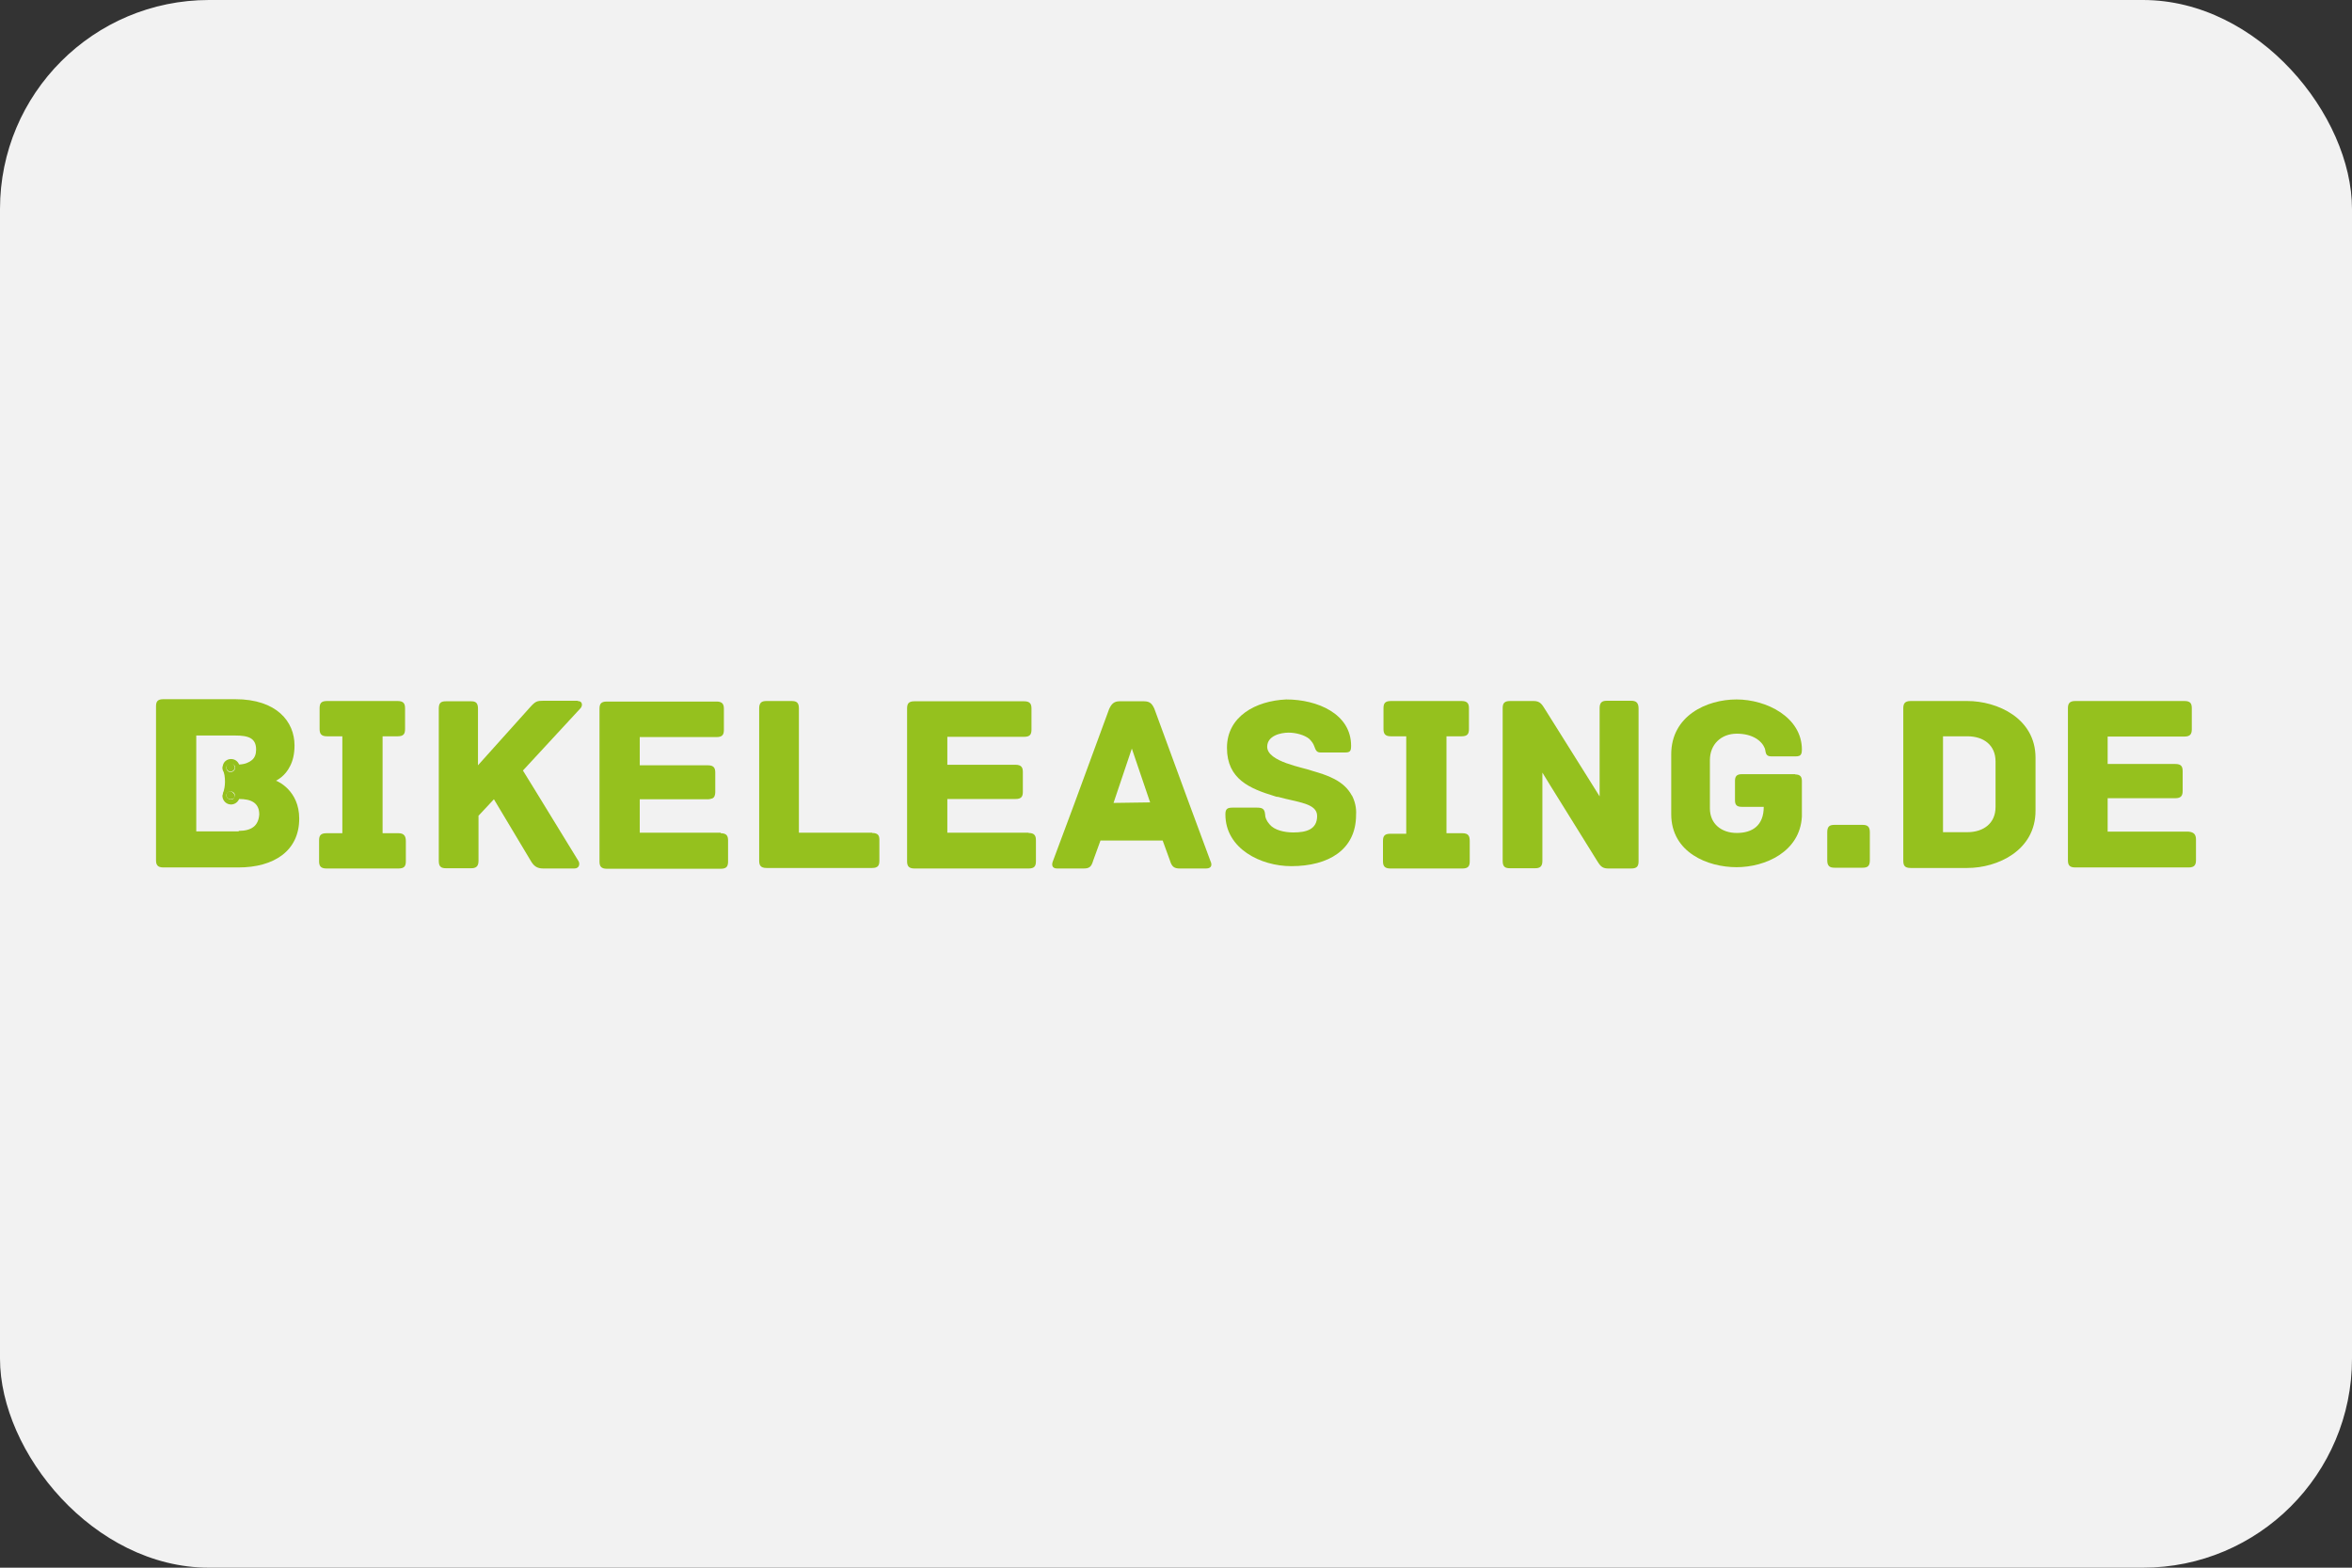 <?xml version="1.0" encoding="UTF-8"?><svg id="Ebene_1" xmlns="http://www.w3.org/2000/svg" viewBox="0 0 90 60"><rect x="0" y="0" width="90" height="60" fill="#333333" stroke="none"/><defs><style>.cls-1{fill:#95c11e;}.cls-1,.cls-2{stroke-width:0px;}.cls-2{fill:#f2f2f2;}</style></defs><rect class="cls-2" width="90" height="60" rx="8" ry="8"/><path class="cls-1" d="M8.84,29.21c-.07,0-.12.03-.16.09,0,0,0,.02-.02.03v.03c0,.09.07.17.16.17.07,0,.14-.05.16-.12v-.03s-.02-.09-.03-.12c-.02-.02-.07-.05-.1-.05Z"/><path class="cls-1" d="M8.82,30.28c-.07,0-.14.05-.16.12v.03s0,.07.03.09c.03.05.09.07.14.07.03,0,.07-.02.1-.03s.05-.05.05-.09v-.03c-.02-.07-.09-.14-.17-.16Z"/><path class="cls-1" d="M15.25,31.89h-.61v-3.71h.58c.23,0,.28-.1.28-.28v-.79c0-.17-.05-.28-.28-.28h-2.71c-.23,0-.28.1-.28.28v.79c0,.17.05.28.28.28h.59v3.71h-.61c-.23,0-.28.1-.28.28v.79c0,.17.05.28.28.28h2.76c.23,0,.28-.1.28-.28v-.77c0-.19-.07-.3-.28-.3Z"/><path class="cls-1" d="M22.1,26.82h-1.31c-.23,0-.3.02-.49.23l-2.01,2.24v-2.17c0-.23-.1-.28-.26-.28h-.96c-.19,0-.28.05-.28.28v5.83c0,.23.1.28.28.28h.96c.16,0,.28-.05.28-.28v-1.73l.59-.63c.52.87,1.4,2.34,1.4,2.34.12.21.24.31.49.31h1.19c.19,0,.23-.19.14-.31l-1.66-2.71-.45-.73,2.2-2.38c.09-.09.09-.28-.1-.28Z"/><path class="cls-1" d="M27.58,31.87h-3.1v-1.28h2.61c.07,0,.12-.02.16-.03.09-.03.12-.14.12-.24v-.75c0-.17-.05-.28-.28-.28h-2.61v-1.08h2.94c.23,0,.28-.1.28-.28v-.8c0-.17-.05-.28-.28-.28h-4.2c-.23,0-.28.1-.28.28v5.84c0,.17.05.28.28.28h4.36c.23,0,.28-.1.28-.28v-.8c0-.17-.05-.28-.28-.28Z"/><path class="cls-1" d="M33.37,31.87h-2.8v-4.76c0-.23-.1-.28-.28-.28h-.96c-.17,0-.28.05-.28.28v5.83c0,.17.05.28.28.28h4.04c.23,0,.28-.1.28-.28v-.8c0-.16-.05-.26-.28-.26Z"/><path class="cls-1" d="M39.36,31.87h-3.11v-1.29h2.61c.23,0,.28-.1.28-.28v-.75c0-.17-.05-.28-.28-.28h-2.61v-1.07h2.94c.23,0,.28-.1.28-.28v-.8c0-.17-.05-.28-.28-.28h-4.2c-.23,0-.28.1-.28.28v5.84c0,.17.05.28.28.28h4.37c.23,0,.28-.1.28-.28v-.8c0-.17-.05-.28-.28-.28Z"/><path class="cls-1" d="M46.32,32.96l-.84-2.27-1.31-3.57c-.09-.19-.17-.28-.4-.28h-.93c-.21,0-.31.1-.4.3l-1.33,3.62-.82,2.2c-.05.12-.05.28.16.28h1.01c.21,0,.3-.05.37-.3l.28-.77h2.38l.28.77c.07.23.16.3.37.3h1.01c.23,0,.23-.16.17-.28ZM43.31,28.65l.7,2.06-1.4.02.7-2.08Z"/><path class="cls-1" d="M51.73,30.45c-.31-.59-.98-.79-1.49-.94-.37-.14-1.75-.35-1.75-.93,0-.42.51-.54.82-.54.28,0,.61.09.79.24.1.1.16.19.19.28.05.12.07.24.24.24h.91c.21,0,.26-.03.26-.26,0-1.22-1.29-1.77-2.48-1.77-1.17.05-2.27.65-2.27,1.85s.87,1.56,1.82,1.85c.05.02.09.03.14.03.75.21,1.49.24,1.49.73,0,.52-.42.63-.91.63-.35,0-.73-.09-.91-.31-.12-.14-.17-.26-.17-.38-.02-.23-.12-.26-.33-.26h-.91c-.21,0-.28.05-.28.26,0,1.31,1.35,1.98,2.52,1.98,1.43,0,2.48-.63,2.48-1.96.02-.28-.05-.54-.16-.75Z"/><path class="cls-1" d="M55.96,31.89h-.61v-3.71h.58c.23,0,.28-.1.28-.28v-.79c0-.17-.05-.28-.28-.28h-2.71c-.23,0-.28.1-.28.28v.79c0,.17.05.28.28.28h.59v3.73h-.61c-.23,0-.28.1-.28.28v.77c0,.17.05.28.28.28h2.76c.23,0,.28-.1.28-.28v-.77c0-.19-.05-.3-.28-.3Z"/><path class="cls-1" d="M62.42,26.82h-.93c-.17,0-.28.05-.28.28v3.38l-.35-.56-1.73-2.76c-.12-.19-.19-.33-.44-.33h-.91c-.23,0-.28.1-.28.28v5.84c0,.23.1.28.28.28h.96c.17,0,.28-.05.28-.28v-3.38l.3.49,1.77,2.85c.12.19.19.33.44.33h.89c.23,0,.28-.1.28-.28v-5.84c0-.23-.1-.3-.28-.3Z"/><path class="cls-1" d="M68.7,29.63h-2.05c-.21,0-.26.1-.26.26v.73c0,.17.05.26.26.26h.84c0,.72-.44,1-1.03,1s-1.03-.35-1.03-.94v-1.85c0-.59.42-1.01,1.03-1.01s.96.28,1.07.56c.05.14,0,.31.26.31h.89c.14,0,.21-.02.24-.09.02-.03.03-.09.03-.17,0-1.24-1.35-1.92-2.5-1.92s-2.5.63-2.5,2.1v2.29c0,1.47,1.4,2.03,2.5,2.03s2.43-.59,2.5-1.94v-1.35c0-.16-.05-.26-.26-.26Z"/><path class="cls-1" d="M10.56,29.88c.05-.03.35-.17.54-.56.1-.19.17-.45.17-.79,0-.91-.68-1.77-2.27-1.77h-2.75c-.23,0-.28.1-.28.28v5.88c0,.17.05.28.28.28h2.87c1.36,0,2.33-.63,2.33-1.87,0-1.07-.82-1.43-.89-1.45ZM9.14,31.82h-1.63v-3.67h1.49c.51,0,.8.1.8.54,0,.17-.05.31-.16.4s-.26.16-.49.17c-.05-.12-.16-.21-.31-.21s-.28.1-.31.24c0,.03-.02.05-.02.09,0,.07.02.12.05.17h0s.02.07.03.12c.03.19.02.35,0,.47-.02.09-.03.14-.03.14h0s-.03.05-.03.09-.02.05-.02.09c0,.17.14.33.33.33.14,0,.26-.09.31-.21.45,0,.77.14.77.59-.03.44-.3.63-.79.63ZM8.82,29.55c-.09,0-.16-.07-.16-.17v-.03s0-.02.02-.03c.03-.05.09-.09.16-.09.05,0,.09.02.12.05s.03.07.03.12v.03c-.02.07-.09.12-.17.12ZM8.98,30.45v.03s-.03.07-.05.09c-.03.02-.07.03-.1.03-.05,0-.1-.03-.14-.07-.02-.03-.03-.05-.03-.09v-.03c.02-.07.09-.12.16-.12.1,0,.17.07.17.16Z"/><path class="cls-1" d="M71.55,31.85v1.08c0,.23-.1.28-.28.28h-1.07c-.17,0-.28-.05-.28-.28v-1.08c0-.23.1-.28.28-.28h1.07c.17,0,.28.05.28.28Z"/><path class="cls-1" d="M77.89,29v2.03c0,1.52-1.45,2.19-2.61,2.19h-2.17c-.23,0-.28-.1-.28-.28v-5.83c0-.17.05-.28.28-.28h2.17c1.15,0,2.61.66,2.61,2.17ZM76.36,29.14c0-.61-.44-.96-1.08-.96h-.93v3.67h.93c.63,0,1.08-.35,1.08-.96v-1.75Z"/><path class="cls-1" d="M84.03,32.13v.79c0,.17-.05.28-.28.28h-4.34c-.23,0-.28-.1-.28-.28v-5.81c0-.17.05-.28.28-.28h4.18c.23,0,.28.1.28.28v.8c0,.17-.05.28-.28.28h-2.94v1.05h2.59c.23,0,.28.1.28.28v.75c0,.17-.05.28-.28.28h-2.59v1.28h3.1c.21.02.28.12.28.3Z"/></svg>